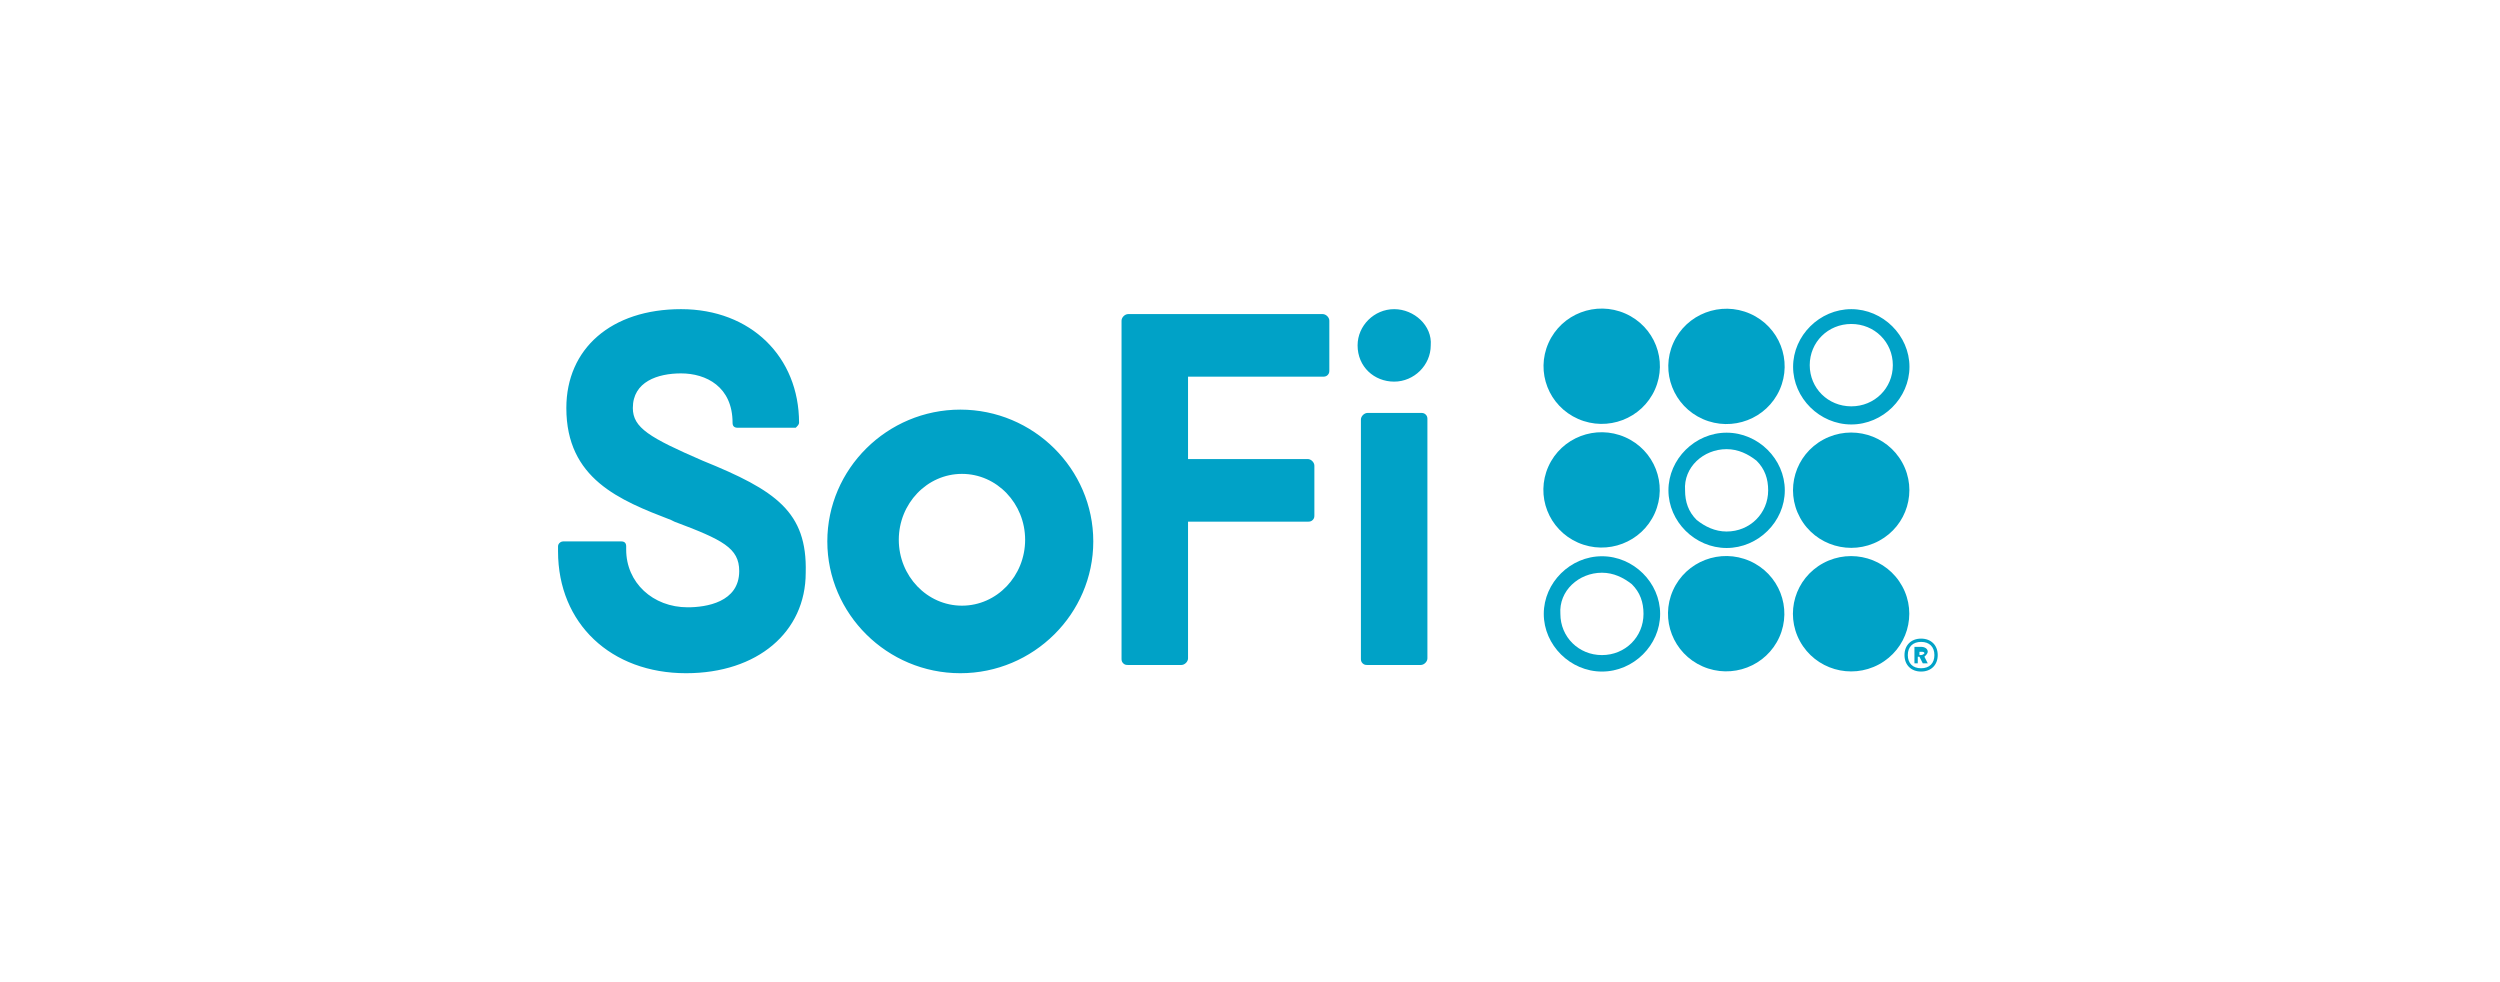 <svg width="112" height="44" viewBox="0 0 112 44" fill="none" xmlns="http://www.w3.org/2000/svg">
<path d="M43.022 18.351C39.745 18.351 37.064 21.008 37.064 24.255C37.064 27.503 39.745 30.16 43.022 30.16C46.298 30.16 48.979 27.503 48.979 24.255C48.979 21.008 46.298 18.351 43.022 18.351ZM45.926 24.182C45.926 25.805 44.66 27.134 43.096 27.134C41.532 27.134 40.266 25.805 40.266 24.182C40.266 22.558 41.532 21.23 43.096 21.23C44.66 21.23 45.926 22.558 45.926 24.182ZM63.873 18.573C63.799 18.499 63.724 18.499 63.65 18.499H61.267C61.118 18.499 60.969 18.647 60.969 18.794V29.495C60.969 29.569 60.969 29.643 61.044 29.717C61.118 29.791 61.192 29.791 61.267 29.791H63.65C63.799 29.791 63.948 29.643 63.948 29.495V18.794C63.948 18.72 63.948 18.647 63.873 18.573ZM62.458 17.097C63.352 17.097 64.097 16.359 64.097 15.473C64.171 14.588 63.352 13.85 62.458 13.85C61.565 13.85 60.82 14.588 60.82 15.473C60.82 16.433 61.565 17.097 62.458 17.097ZM59.256 14.071H50.543C50.394 14.071 50.245 14.219 50.245 14.366V29.495C50.245 29.569 50.245 29.643 50.32 29.717C50.394 29.791 50.469 29.791 50.543 29.791H52.926C53.075 29.791 53.224 29.643 53.224 29.495V23.37H58.586C58.66 23.37 58.735 23.37 58.809 23.296C58.884 23.222 58.884 23.148 58.884 23.075V20.861C58.884 20.713 58.735 20.565 58.586 20.565H53.224V16.875H59.256C59.331 16.875 59.405 16.875 59.48 16.802C59.554 16.728 59.554 16.654 59.554 16.58V14.366C59.554 14.219 59.405 14.071 59.256 14.071ZM31.479 20.639C29.096 19.606 28.351 19.163 28.351 18.278C28.351 17.097 29.468 16.728 30.511 16.728C31.628 16.728 32.819 17.318 32.819 18.942C32.819 19.089 32.894 19.163 33.043 19.163H35.649C35.724 19.089 35.798 19.016 35.798 18.942C35.798 15.99 33.639 13.85 30.511 13.85C27.383 13.85 25.372 15.621 25.372 18.278C25.372 21.451 27.755 22.41 30.064 23.296L30.213 23.37C32.373 24.182 33.117 24.551 33.117 25.584C33.117 26.986 31.628 27.207 30.809 27.207C29.245 27.207 28.053 26.1 28.053 24.624V24.477C28.053 24.329 27.979 24.255 27.83 24.255H25.223C25.149 24.255 25 24.329 25 24.477V24.698C25 27.945 27.383 30.16 30.734 30.16C33.936 30.16 36.096 28.314 36.096 25.658C36.17 22.927 34.756 21.968 31.479 20.639ZM86.81 29.348C86.81 29.791 86.512 30.086 86.065 30.086C85.619 30.086 85.321 29.791 85.321 29.348C85.321 28.905 85.619 28.61 86.065 28.61C86.512 28.61 86.81 28.905 86.81 29.348ZM85.47 29.348C85.47 29.717 85.693 29.938 86.065 29.938C86.438 29.938 86.661 29.717 86.661 29.348C86.661 28.979 86.438 28.757 86.065 28.757C85.693 28.757 85.47 28.979 85.47 29.348ZM86.363 29.2C86.363 29.274 86.289 29.348 86.214 29.422L86.363 29.717H86.14L85.991 29.422H85.916V29.717H85.767V28.979H86.065C86.214 28.979 86.363 29.052 86.363 29.2ZM85.991 29.126V29.348H86.065C86.14 29.348 86.214 29.274 86.214 29.274C86.214 29.2 86.14 29.2 86.065 29.2H85.991V29.126ZM82.938 14.514C83.98 14.514 84.799 15.326 84.799 16.359C84.799 17.392 83.98 18.204 82.938 18.204C81.895 18.204 81.076 17.392 81.076 16.359C81.076 15.326 81.895 14.514 82.938 14.514ZM82.938 13.85C81.523 13.85 80.331 15.03 80.331 16.433C80.331 17.835 81.523 19.016 82.938 19.016C84.353 19.016 85.544 17.835 85.544 16.433C85.544 15.03 84.353 13.85 82.938 13.85Z" fill="#00A2C7"/>
<path d="M84.179 24.23C85.443 23.549 85.911 21.98 85.223 20.727C84.535 19.474 82.953 19.011 81.688 19.692C80.424 20.374 79.956 21.942 80.644 23.195C81.331 24.448 82.914 24.912 84.179 24.23Z" fill="#00A2C7"/>
<path d="M84.175 29.766C85.439 29.084 85.907 27.516 85.219 26.263C84.532 25.009 82.949 24.546 81.684 25.227C80.42 25.909 79.952 27.477 80.64 28.731C81.328 29.984 82.91 30.447 84.175 29.766Z" fill="#00A2C7"/>
<path d="M77.352 20.122C77.874 20.122 78.32 20.344 78.693 20.639C79.065 21.008 79.214 21.451 79.214 21.968C79.214 23.001 78.395 23.812 77.352 23.812C76.831 23.812 76.384 23.591 76.012 23.296C75.64 22.927 75.491 22.484 75.491 21.968C75.416 20.934 76.31 20.122 77.352 20.122ZM77.352 19.384C75.938 19.384 74.746 20.565 74.746 21.968C74.746 23.37 75.938 24.55 77.352 24.55C78.767 24.55 79.959 23.37 79.959 21.968C79.959 20.565 78.767 19.384 77.352 19.384Z" fill="#00A2C7"/>
<path d="M74.133 22.993C74.716 21.689 74.121 20.163 72.805 19.586C71.489 19.008 69.95 19.597 69.367 20.901C68.784 22.206 69.378 23.731 70.694 24.309C72.01 24.887 73.55 24.298 74.133 22.993Z" fill="#00A2C7"/>
<path d="M79.729 17.461C80.312 16.156 79.718 14.631 78.402 14.053C77.086 13.475 75.546 14.064 74.963 15.368C74.38 16.673 74.975 18.198 76.291 18.776C77.607 19.354 79.147 18.765 79.729 17.461Z" fill="#00A2C7"/>
<path d="M74.14 17.454C74.723 16.149 74.128 14.624 72.812 14.046C71.496 13.468 69.957 14.057 69.374 15.362C68.79 16.666 69.385 18.192 70.701 18.769C72.017 19.347 73.557 18.758 74.14 17.454Z" fill="#00A2C7"/>
<path d="M79.716 28.54C80.299 27.235 79.704 25.71 78.388 25.132C77.072 24.554 75.532 25.143 74.95 26.448C74.367 27.752 74.961 29.278 76.277 29.855C77.593 30.433 79.133 29.844 79.716 28.54Z" fill="#00A2C7"/>
<path d="M71.767 25.658C72.288 25.658 72.735 25.879 73.108 26.174C73.48 26.544 73.629 26.986 73.629 27.503C73.629 28.536 72.81 29.348 71.767 29.348C70.725 29.348 69.905 28.536 69.905 27.503C69.831 26.47 70.725 25.658 71.767 25.658ZM71.767 24.92C70.352 24.92 69.161 26.101 69.161 27.503C69.161 28.905 70.352 30.086 71.767 30.086C73.182 30.086 74.374 28.905 74.374 27.503C74.374 26.101 73.182 24.92 71.767 24.92Z" fill="#00A2C7"/>
</svg>
